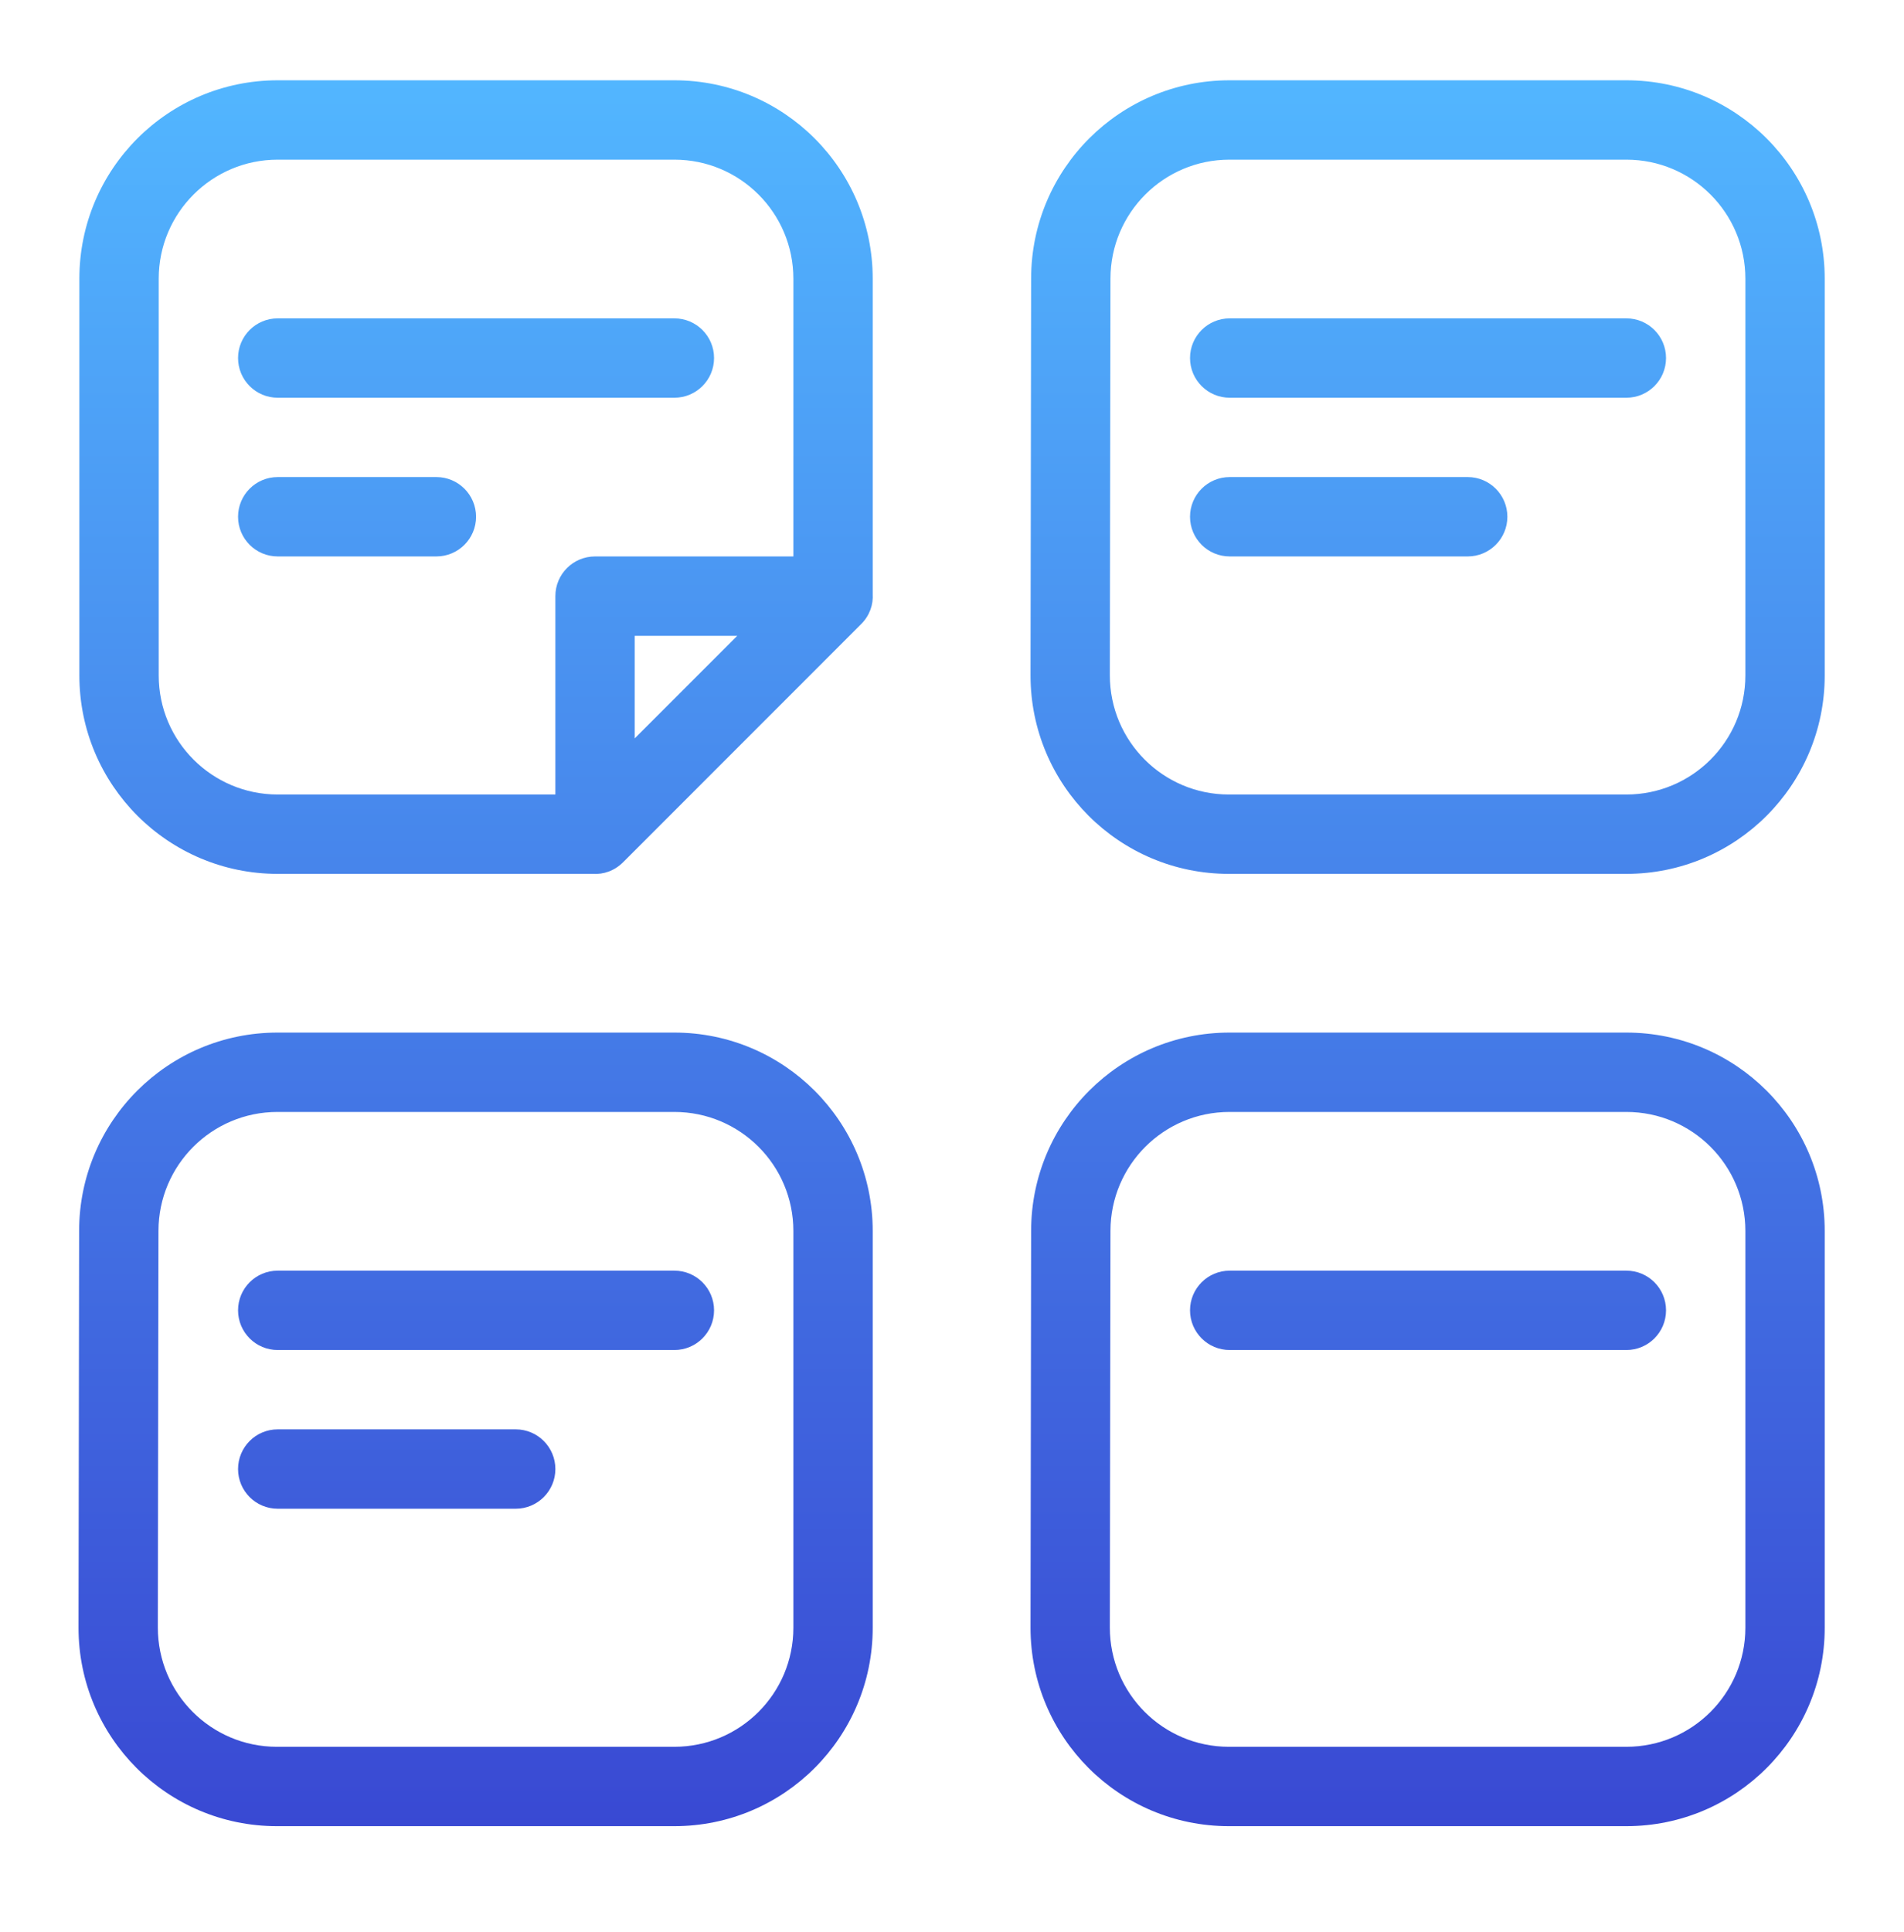 <svg width="70" height="71" viewBox="0 0 70 71" fill="none" xmlns="http://www.w3.org/2000/svg">
<path fill-rule="evenodd" clip-rule="evenodd" d="M31.658 22.94C31.98 22.618 32.109 22.215 32.085 21.828V10.243C32.085 6.216 28.82 2.951 24.793 2.951H10.21C6.183 2.951 2.918 6.216 2.918 10.243V24.826C2.918 28.853 6.183 32.118 10.21 32.118H21.795C22.182 32.142 22.585 32.013 22.908 31.691L31.658 22.94ZM20.418 21.909V29.201H10.21C7.794 29.201 5.835 27.242 5.835 24.826V10.243C5.835 7.826 7.794 5.868 10.21 5.868H24.793C27.209 5.868 29.168 7.826 29.168 10.243V20.451H21.877C21.071 20.451 20.418 21.104 20.418 21.909ZM23.335 23.368V27.139L27.106 23.368H23.335ZM59.793 2.951H45.201C41.178 2.951 37.915 6.209 37.909 10.231L37.887 24.825C37.887 28.853 41.151 32.118 45.178 32.118H59.793C63.82 32.118 67.085 28.853 67.085 24.826V10.243C67.085 6.216 63.82 2.951 59.793 2.951ZM45.201 5.868C42.787 5.868 40.83 7.822 40.826 10.236L40.803 24.818C40.803 27.242 42.762 29.201 45.178 29.201H59.793C62.209 29.201 64.168 27.242 64.168 24.826V10.243C64.168 7.826 62.209 5.868 59.793 5.868H45.201ZM59.793 37.951H45.201C41.178 37.951 37.915 41.209 37.909 45.231L37.887 59.825C37.887 63.853 41.151 67.118 45.178 67.118H59.793C63.82 67.118 67.085 63.853 67.085 59.826V45.243C67.085 41.215 63.82 37.951 59.793 37.951ZM45.201 40.868C42.787 40.868 40.83 42.822 40.826 45.236L40.803 59.818C40.803 62.242 42.762 64.201 45.178 64.201H59.793C62.209 64.201 64.168 62.242 64.168 59.826V45.243C64.168 42.826 62.209 40.868 59.793 40.868H45.201ZM24.793 37.951H10.201C6.178 37.951 2.915 41.209 2.909 45.231L2.887 59.825C2.887 63.853 6.151 67.118 10.178 67.118H24.793C28.82 67.118 32.085 63.853 32.085 59.826V45.243C32.085 41.215 28.82 37.951 24.793 37.951ZM10.201 40.868C7.787 40.868 5.83 42.822 5.826 45.236L5.803 59.818C5.803 62.242 7.762 64.201 10.178 64.201H24.793C27.209 64.201 29.168 62.242 29.168 59.826V45.243C29.168 42.826 27.209 40.868 24.793 40.868H10.201ZM8.752 13.159C8.752 13.965 9.404 14.618 10.21 14.618H24.793C25.599 14.618 26.252 13.965 26.252 13.159C26.252 12.354 25.599 11.701 24.793 11.701H10.21C9.404 11.701 8.752 12.354 8.752 13.159ZM10.21 20.451C9.404 20.451 8.752 19.798 8.752 18.993C8.752 18.187 9.404 17.534 10.21 17.534H16.043C16.849 17.534 17.502 18.187 17.502 18.993C17.502 19.798 16.849 20.451 16.043 20.451H10.21ZM43.751 13.159C43.751 13.965 44.404 14.618 45.21 14.618H59.793C60.599 14.618 61.251 13.965 61.251 13.159C61.251 12.354 60.599 11.701 59.793 11.701H45.21C44.404 11.701 43.751 12.354 43.751 13.159ZM45.21 20.451C44.404 20.451 43.751 19.798 43.751 18.993C43.751 18.187 44.404 17.534 45.21 17.534H53.96C54.765 17.534 55.418 18.187 55.418 18.993C55.418 19.798 54.765 20.451 53.96 20.451H45.21ZM43.751 48.159C43.751 48.965 44.404 49.618 45.21 49.618H59.793C60.599 49.618 61.251 48.965 61.251 48.159C61.251 47.354 60.599 46.701 59.793 46.701H45.21C44.404 46.701 43.751 47.354 43.751 48.159ZM10.21 49.618C9.404 49.618 8.752 48.965 8.752 48.159C8.752 47.354 9.404 46.701 10.21 46.701H24.793C25.599 46.701 26.252 47.354 26.252 48.159C26.252 48.965 25.599 49.618 24.793 49.618H10.21ZM8.752 53.993C8.752 54.798 9.404 55.451 10.21 55.451H18.96C19.765 55.451 20.418 54.798 20.418 53.993C20.418 53.187 19.765 52.534 18.96 52.534H10.21C9.404 52.534 8.752 53.187 8.752 53.993Z" fill="url(#paint0_linear_353_764)"/>
<defs>
<linearGradient id="paint0_linear_353_764" x1="34.986" y1="2.951" x2="34.986" y2="67.118" gradientUnits="userSpaceOnUse">
<stop stop-color="#52B6FF"/>
<stop offset="1" stop-color="#3949D3"/>
</linearGradient>
</defs>
</svg>
